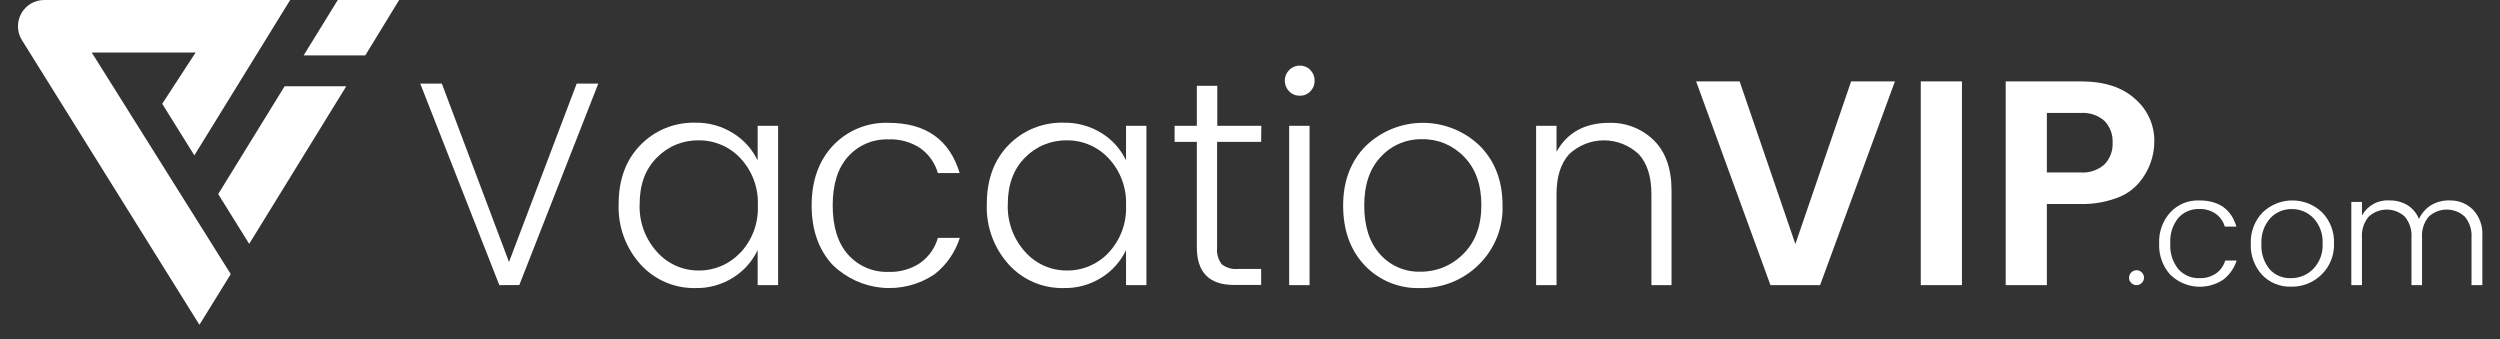 <svg width="140" height="19" viewBox="0 0 140 19" fill="none" xmlns="http://www.w3.org/2000/svg">
<rect x="0" y="0" width="140" height="19" fill="#333333" stroke="none"/>
<g clip-path="url(#clip0_1588_8466)">
<path d="M27.962 15.967L23.534 4.683H24.744L28.504 14.671L32.294 4.683H33.504L29.081 15.962L27.962 15.967Z" fill="white"/>
<path d="M35.87 14.807C35.035 13.883 34.596 12.669 34.644 11.425C34.644 10.056 35.05 8.955 35.862 8.123C36.263 7.711 36.745 7.386 37.278 7.171C37.811 6.956 38.383 6.854 38.958 6.871C39.706 6.861 40.441 7.069 41.073 7.47C41.661 7.836 42.131 8.364 42.429 8.989V7.043H43.574V15.967H42.429V14.005C42.13 14.633 41.66 15.163 41.073 15.535C40.439 15.94 39.7 16.147 38.948 16.131C38.37 16.144 37.796 16.032 37.265 15.804C36.734 15.575 36.258 15.235 35.87 14.807ZM41.469 14.146C41.797 13.792 42.053 13.376 42.219 12.923C42.386 12.47 42.461 11.988 42.439 11.505C42.46 11.023 42.385 10.541 42.219 10.089C42.052 9.636 41.797 9.22 41.469 8.867C41.17 8.545 40.808 8.289 40.404 8.116C40.001 7.943 39.566 7.855 39.127 7.86C38.691 7.852 38.259 7.934 37.856 8.1C37.453 8.266 37.089 8.513 36.785 8.825C36.14 9.467 35.819 10.334 35.82 11.427C35.779 12.414 36.129 13.377 36.793 14.107C37.086 14.438 37.447 14.702 37.851 14.882C38.255 15.061 38.693 15.152 39.135 15.148C39.571 15.151 40.002 15.063 40.402 14.891C40.802 14.718 41.161 14.465 41.458 14.146H41.469Z" fill="white"/>
<path d="M46.646 14.856C45.85 14.005 45.452 12.887 45.452 11.505C45.452 10.123 45.85 9.006 46.646 8.154C47.044 7.733 47.526 7.401 48.062 7.181C48.598 6.961 49.174 6.858 49.753 6.879C51.845 6.879 53.174 7.817 53.741 9.692H52.521C52.361 9.127 52.012 8.633 51.532 8.294C51.005 7.949 50.383 7.778 49.753 7.805C49.33 7.791 48.909 7.869 48.519 8.034C48.129 8.2 47.781 8.448 47.497 8.763C46.919 9.401 46.631 10.316 46.631 11.508C46.631 12.699 46.919 13.618 47.497 14.263C47.78 14.579 48.128 14.829 48.518 14.995C48.908 15.162 49.329 15.24 49.753 15.226C50.381 15.249 51.001 15.076 51.525 14.729C52.009 14.388 52.361 13.891 52.521 13.321H53.749C53.493 14.131 52.997 14.843 52.326 15.364C51.465 15.941 50.433 16.206 49.4 16.113C48.368 16.021 47.399 15.577 46.654 14.856H46.646Z" fill="white"/>
<path d="M56.486 14.807C55.652 13.883 55.212 12.669 55.261 11.424C55.261 10.056 55.666 8.955 56.478 8.123C56.879 7.711 57.361 7.387 57.895 7.171C58.428 6.956 59 6.854 59.574 6.871C60.325 6.856 61.064 7.062 61.7 7.462C62.289 7.828 62.76 8.355 63.058 8.981V7.043H64.2V15.967H63.058V14.005C62.759 14.633 62.288 15.164 61.7 15.535C61.066 15.94 60.326 16.147 59.574 16.131C58.995 16.145 58.419 16.034 57.886 15.806C57.353 15.577 56.875 15.237 56.486 14.807ZM62.085 14.146C62.414 13.792 62.67 13.377 62.837 12.923C63.004 12.47 63.079 11.988 63.058 11.505C63.079 11.023 63.003 10.541 62.836 10.088C62.669 9.635 62.414 9.22 62.085 8.867C61.786 8.545 61.424 8.289 61.021 8.116C60.617 7.942 60.182 7.855 59.743 7.86C59.308 7.852 58.875 7.934 58.472 8.1C58.07 8.266 57.705 8.513 57.402 8.825C56.76 9.467 56.438 10.334 56.437 11.427C56.397 12.413 56.746 13.376 57.41 14.107C57.703 14.438 58.063 14.702 58.467 14.881C58.871 15.061 59.309 15.152 59.751 15.148C60.188 15.152 60.622 15.065 61.024 14.893C61.425 14.72 61.787 14.466 62.085 14.146Z" fill="white"/>
<path d="M70.624 7.943H68.157V13.86C68.123 14.194 68.216 14.53 68.418 14.799C68.682 15.004 69.016 15.098 69.349 15.059H70.624V15.957H69.104C67.717 15.957 67.023 15.254 67.023 13.849V7.943H65.779V7.043H67.023V4.803H68.168V7.043H70.634L70.624 7.943Z" fill="white"/>
<path d="M73.616 4.519C73.619 4.629 73.599 4.739 73.558 4.841C73.518 4.944 73.457 5.037 73.379 5.115C73.304 5.195 73.213 5.258 73.112 5.3C73.01 5.342 72.901 5.362 72.791 5.36C72.68 5.362 72.57 5.342 72.467 5.299C72.364 5.257 72.271 5.195 72.193 5.115C72.036 4.956 71.948 4.741 71.948 4.518C71.948 4.295 72.036 4.08 72.193 3.921C72.271 3.841 72.364 3.779 72.467 3.736C72.57 3.694 72.68 3.674 72.791 3.676C72.901 3.673 73.01 3.694 73.112 3.736C73.213 3.778 73.304 3.841 73.379 3.921C73.457 4 73.518 4.093 73.558 4.196C73.599 4.299 73.619 4.409 73.616 4.519ZM72.193 15.967V7.043H73.335V15.967H72.193Z" fill="white"/>
<path d="M79.54 16.131C78.959 16.152 78.38 16.05 77.841 15.83C77.303 15.61 76.818 15.278 76.418 14.856C75.617 14.004 75.216 12.89 75.216 11.513C75.216 10.136 75.642 9.018 76.493 8.164C77.35 7.34 78.492 6.879 79.68 6.879C80.869 6.879 82.011 7.34 82.868 8.164C83.716 9.018 84.142 10.131 84.142 11.497C84.164 12.115 84.055 12.731 83.825 13.305C83.594 13.879 83.246 14.399 82.803 14.83C82.373 15.253 81.863 15.586 81.302 15.81C80.742 16.033 80.143 16.142 79.54 16.131ZM79.54 15.215C79.987 15.22 80.431 15.134 80.844 14.963C81.257 14.792 81.631 14.539 81.944 14.219C82.617 13.556 82.954 12.649 82.956 11.497C82.958 10.345 82.636 9.441 81.991 8.784C81.69 8.466 81.327 8.214 80.924 8.043C80.521 7.873 80.087 7.789 79.649 7.795C79.215 7.785 78.784 7.867 78.384 8.036C77.984 8.205 77.624 8.457 77.329 8.776C76.707 9.43 76.397 10.339 76.397 11.505C76.397 12.671 76.691 13.58 77.279 14.234C77.56 14.552 77.908 14.805 78.297 14.974C78.686 15.144 79.108 15.226 79.532 15.215H79.54Z" fill="white"/>
<path d="M87.166 7.043V8.498C87.765 7.42 88.751 6.881 90.124 6.879C90.583 6.867 91.039 6.946 91.466 7.114C91.892 7.281 92.281 7.532 92.609 7.852C93.272 8.501 93.604 9.436 93.606 10.657V15.967H92.479V10.868C92.479 9.887 92.24 9.143 91.766 8.63C91.239 8.136 90.544 7.86 89.821 7.86C89.099 7.86 88.403 8.136 87.876 8.63C87.403 9.151 87.166 9.887 87.166 10.868V15.967H86.022V7.043H87.166Z" fill="white"/>
<path d="M99.146 15.967L94.983 4.558H97.419L100.541 13.665L103.663 4.558H106.116L101.925 15.967H99.146Z" fill="white"/>
<path d="M107.563 15.967V4.558H109.869V15.967H107.563Z" fill="white"/>
<path d="M119.773 10.248C119.429 10.642 118.987 10.938 118.491 11.104C117.86 11.329 117.193 11.438 116.524 11.424H114.625V15.967H112.319V4.558H116.524C117.844 4.558 118.86 4.888 119.573 5.547C119.91 5.837 120.18 6.196 120.364 6.601C120.549 7.005 120.644 7.444 120.642 7.889C120.648 8.754 120.339 9.593 119.773 10.248ZM114.625 9.658H116.524C116.763 9.674 117.003 9.643 117.231 9.566C117.458 9.489 117.668 9.368 117.848 9.21C118.003 9.049 118.124 8.858 118.203 8.649C118.282 8.439 118.317 8.216 118.306 7.993C118.318 7.767 118.283 7.542 118.204 7.331C118.124 7.119 118.003 6.927 117.845 6.765C117.481 6.449 117.005 6.291 116.524 6.325H114.625V9.658Z" fill="white"/>
<path d="M119.937 15.845C119.9 15.884 119.854 15.915 119.803 15.937C119.753 15.958 119.698 15.968 119.643 15.967C119.589 15.968 119.534 15.958 119.484 15.937C119.433 15.916 119.387 15.884 119.349 15.845C119.31 15.807 119.278 15.761 119.257 15.711C119.235 15.66 119.224 15.606 119.225 15.551C119.227 15.44 119.272 15.334 119.35 15.256C119.429 15.178 119.535 15.133 119.646 15.132C119.701 15.131 119.756 15.142 119.806 15.164C119.857 15.185 119.902 15.217 119.94 15.257C119.98 15.294 120.012 15.34 120.034 15.391C120.055 15.441 120.066 15.496 120.065 15.551C120.065 15.606 120.054 15.66 120.032 15.711C120.01 15.761 119.978 15.807 119.937 15.845Z" fill="white"/>
<path d="M121.537 15.387C121.108 14.909 120.883 14.281 120.913 13.639C120.883 12.996 121.108 12.368 121.537 11.89C121.744 11.67 121.996 11.496 122.275 11.381C122.555 11.267 122.856 11.213 123.158 11.224C124.251 11.224 124.945 11.713 125.239 12.691H124.589C124.504 12.396 124.321 12.139 124.069 11.963C123.795 11.781 123.471 11.69 123.142 11.703C122.926 11.699 122.71 11.741 122.511 11.826C122.312 11.912 122.133 12.039 121.987 12.2C121.662 12.604 121.502 13.116 121.537 13.633C121.502 14.152 121.663 14.666 121.987 15.072C122.135 15.238 122.317 15.368 122.52 15.456C122.724 15.543 122.944 15.584 123.166 15.577C123.494 15.59 123.818 15.499 124.092 15.317C124.344 15.141 124.528 14.884 124.612 14.588H125.252C125.119 15.011 124.861 15.383 124.511 15.655C124.062 15.957 123.523 16.096 122.985 16.049C122.446 16.002 121.939 15.771 121.55 15.395L121.537 15.387Z" fill="white"/>
<path d="M128.292 16.053C127.99 16.063 127.69 16.008 127.41 15.893C127.131 15.779 126.879 15.606 126.671 15.387C126.242 14.911 126.016 14.284 126.044 13.644C126.031 13.322 126.083 13.001 126.197 12.7C126.312 12.399 126.486 12.124 126.71 11.893C127.158 11.463 127.754 11.224 128.374 11.224C128.994 11.224 129.59 11.463 130.038 11.893C130.261 12.123 130.435 12.395 130.55 12.694C130.664 12.994 130.717 13.313 130.704 13.633C130.716 13.957 130.66 14.28 130.539 14.58C130.419 14.881 130.236 15.153 130.004 15.379C129.779 15.6 129.511 15.774 129.217 15.89C128.923 16.006 128.608 16.061 128.292 16.053ZM128.292 15.577C128.526 15.579 128.757 15.535 128.973 15.445C129.188 15.356 129.383 15.223 129.546 15.056C129.726 14.868 129.865 14.645 129.954 14.4C130.044 14.156 130.082 13.896 130.067 13.636C130.08 13.38 130.043 13.124 129.958 12.882C129.872 12.64 129.739 12.418 129.567 12.228C129.41 12.061 129.219 11.928 129.008 11.839C128.796 11.749 128.569 11.705 128.339 11.708C128.112 11.704 127.886 11.748 127.677 11.838C127.468 11.928 127.28 12.061 127.127 12.228C126.784 12.621 126.609 13.133 126.64 13.654C126.609 14.17 126.773 14.68 127.101 15.08C127.25 15.244 127.434 15.374 127.639 15.46C127.844 15.545 128.065 15.585 128.287 15.577H128.292Z" fill="white"/>
<path d="M132.27 11.31V12.069C132.419 11.795 132.644 11.57 132.918 11.42C133.192 11.27 133.504 11.202 133.815 11.224C134.164 11.217 134.508 11.307 134.809 11.484C135.107 11.665 135.336 11.94 135.462 12.265C135.608 11.942 135.847 11.67 136.149 11.484C136.464 11.301 136.825 11.211 137.19 11.224C137.43 11.219 137.67 11.262 137.893 11.351C138.117 11.441 138.32 11.575 138.49 11.744C138.673 11.94 138.813 12.171 138.902 12.423C138.992 12.675 139.029 12.942 139.011 13.209V15.967H138.405V13.305C138.435 12.883 138.303 12.465 138.035 12.137C137.76 11.88 137.396 11.736 137.019 11.736C136.642 11.736 136.279 11.88 136.003 12.137C135.736 12.465 135.603 12.883 135.634 13.305V15.967H135.043V13.305C135.073 12.883 134.941 12.465 134.674 12.137C134.398 11.88 134.035 11.736 133.658 11.736C133.28 11.736 132.917 11.88 132.642 12.137C132.373 12.465 132.24 12.883 132.27 13.305V15.967H131.674V11.31H132.27Z" fill="white"/>
<path d="M18.916 0L17.004 3.101H20.456L22.351 0H18.916Z" fill="white"/>
<path d="M12.22 10.868L15.938 4.832H19.39L13.955 13.657L12.22 10.868Z" fill="white"/>
<path d="M12.922 15.35L5.137 2.94H14.04L16.202 0H2.475C2.213 6.80929e-05 1.955 0.071 1.728 0.204C1.502 0.338 1.316 0.53 1.189 0.76C1.062 0.99 0.999 1.25 1.006 1.512C1.014 1.775 1.092 2.031 1.232 2.253L11.168 18.189L12.922 15.35Z" fill="white"/>
<path d="M16.249 0L10.884 8.7L9.084 5.812L12.872 0H16.249Z" fill="white"/>
</g>
<defs>
<clipPath id="clip0_1588_8466">
<rect width="140" height="18.189" fill="white"/>
</clipPath>
</defs>
</svg>
